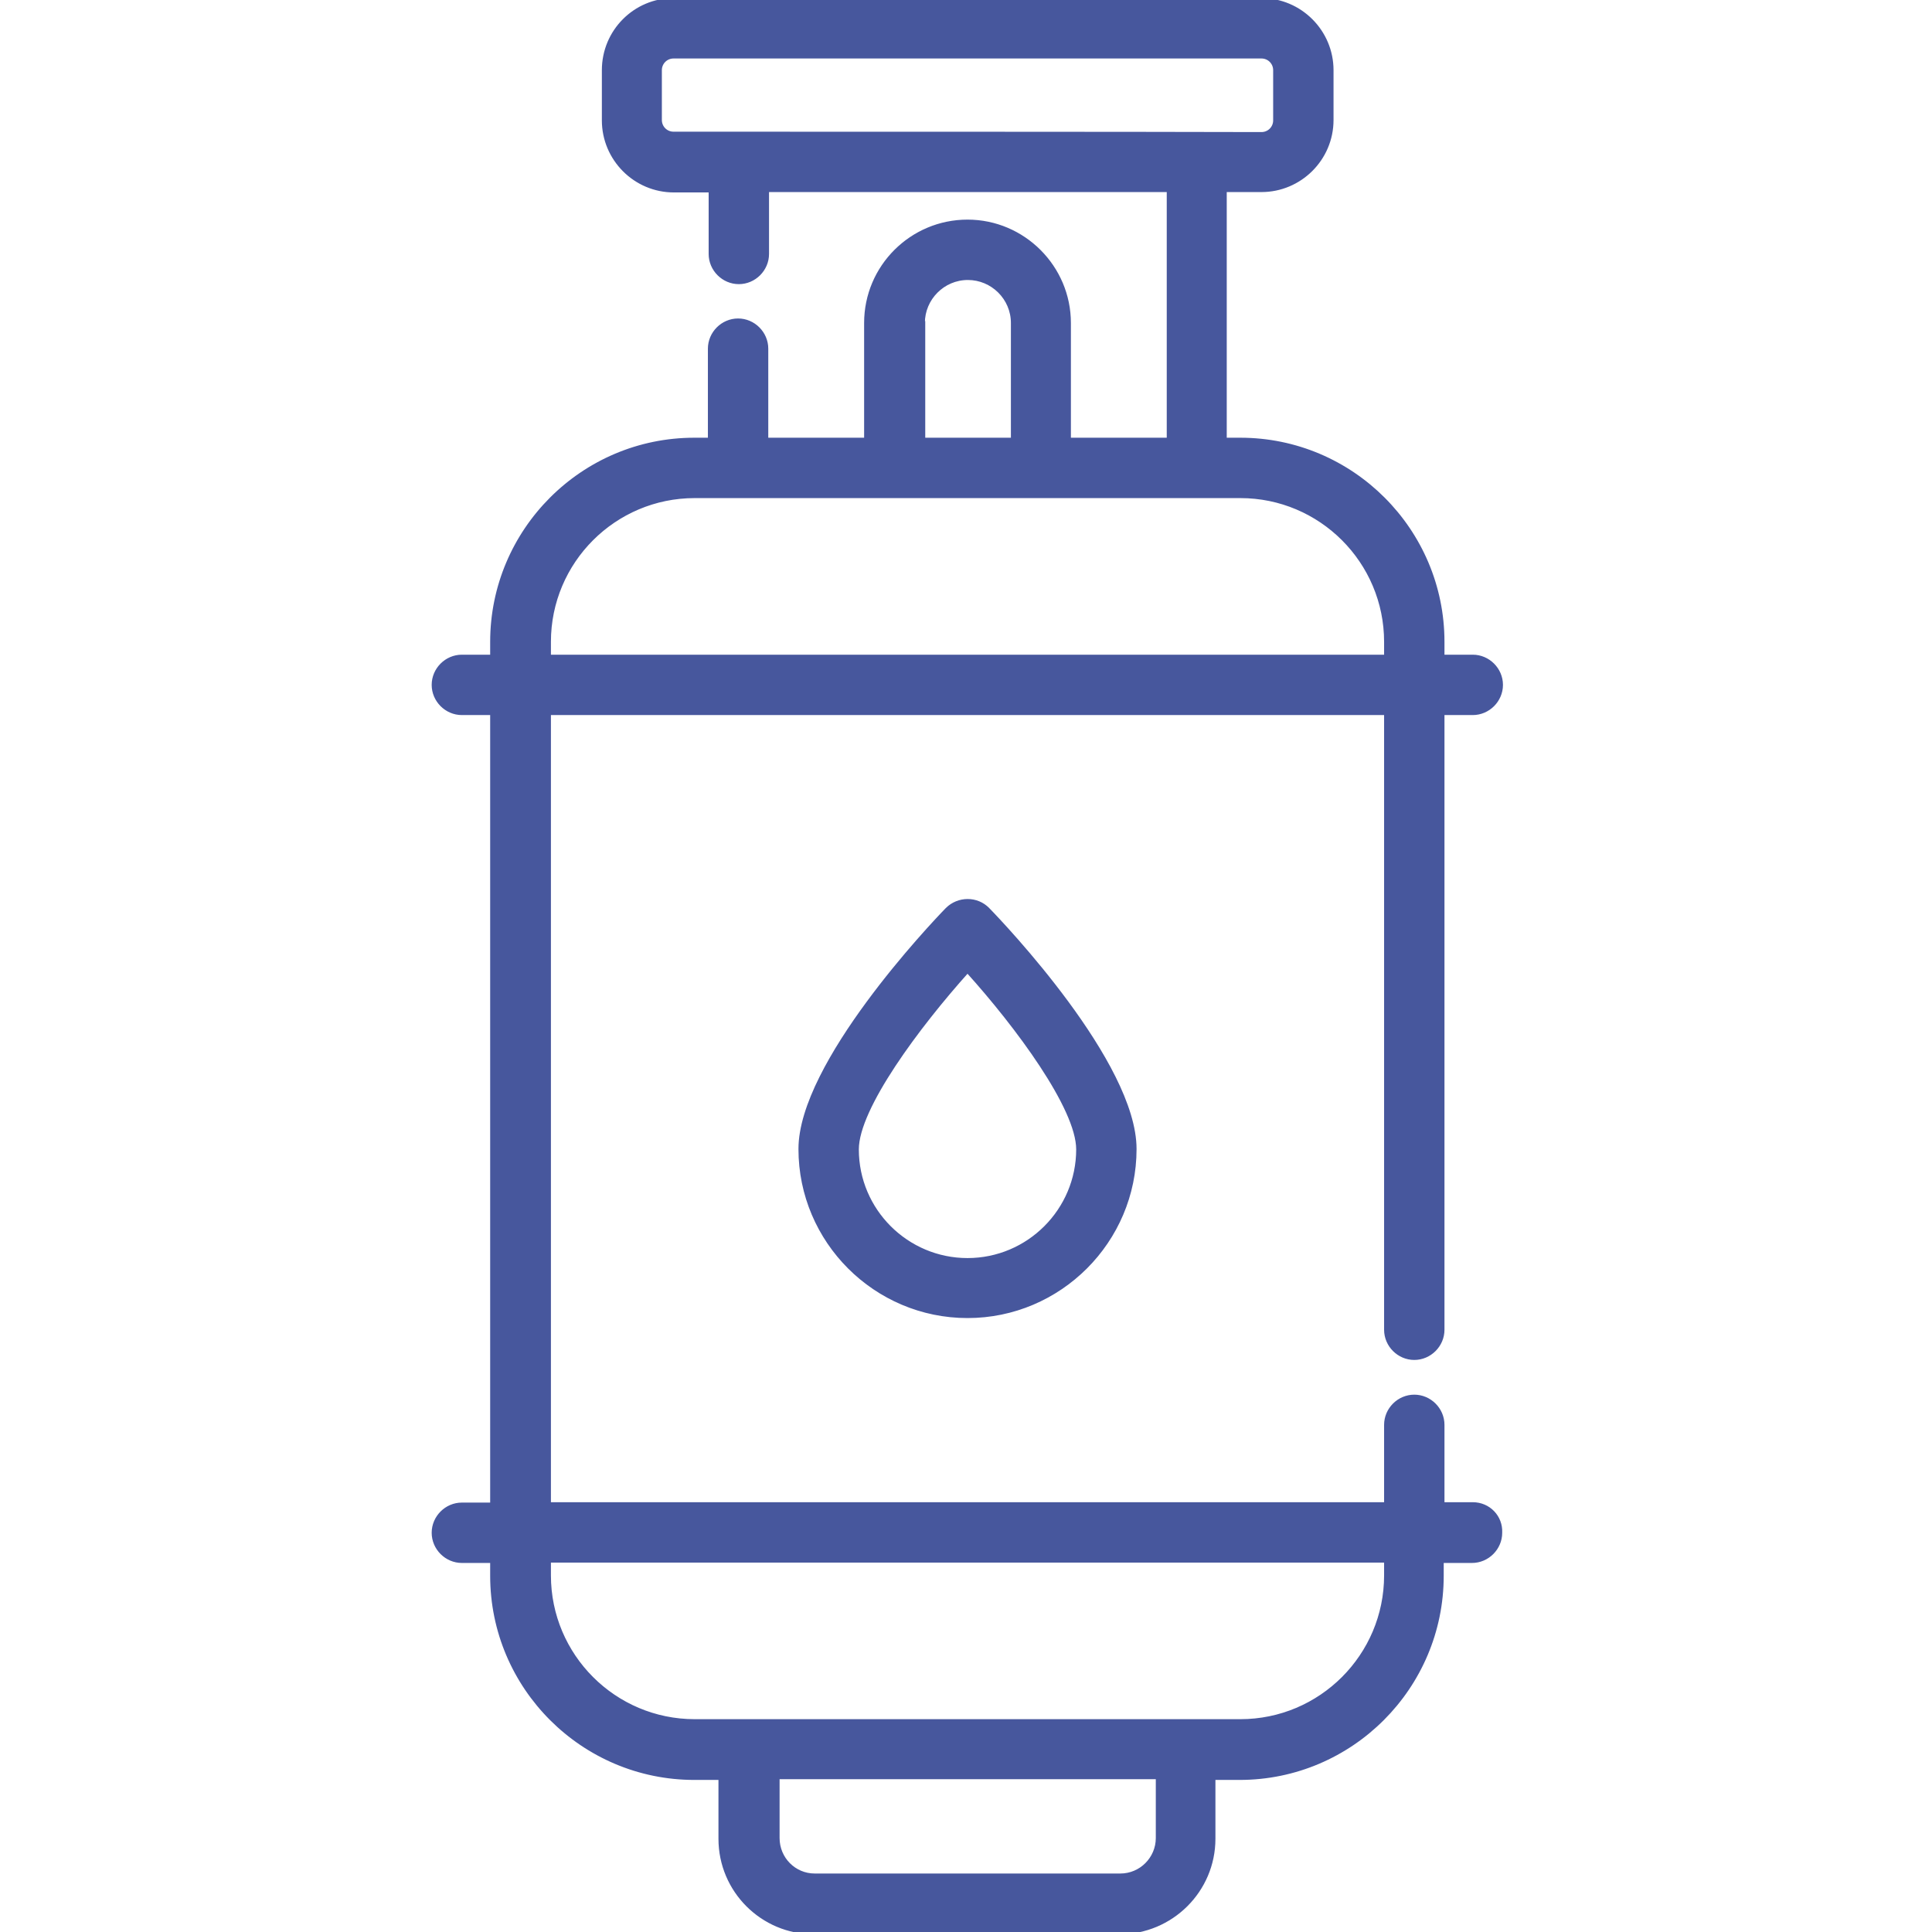 <?xml version="1.0" encoding="utf-8"?>
<!-- Generator: Adobe Illustrator 21.0.0, SVG Export Plug-In . SVG Version: 6.00 Build 0)  -->
<svg version="1.1" id="Layer_1" xmlns="http://www.w3.org/2000/svg" xmlns:xlink="http://www.w3.org/1999/xlink" x="0px" y="0px"
	 width="512px" height="512px" viewBox="0 0 512 512" style="enable-background:new 0 0 512 512;" xml:space="preserve">
<style>
	.st0{
		stroke: #47579D;
		fill: #47579D;
	}
</style>
<path class="st0" d="M390.3,398.6h-8v-21c0-4.1-3.4-7.5-7.5-7.5c-4.1,0-7.5,3.4-7.5,7.5v21H145.5V189h221.8v163.4c0,4.1,3.4,7.5,7.5,7.5
	c4.1,0,7.5-3.4,7.5-7.5V189h8c4.1,0,7.5-3.4,7.5-7.5s-3.4-7.5-7.5-7.5h-8v-3.9c0-29.6-24.1-53.6-53.6-53.6h-4.1V50.4h9.7
	c10.2,0,18.6-8.3,18.6-18.6V18.6c0-10.2-8.3-18.6-18.6-18.6H178.5C168.3,0,160,8.3,160,18.6v13.3c0,10.2,8.3,18.6,18.6,18.6h9.7
	v16.8c0,4.1,3.4,7.5,7.5,7.5s7.5-3.4,7.5-7.5V50.4h106.4v66.1h-26.4V85.6c0-14.8-12.1-26.9-26.9-26.9c-14.8,0-26.9,12-26.9,26.9
	v30.9h-26.4V92.4c0-4.1-3.4-7.5-7.5-7.5c-4.1,0-7.5,3.4-7.5,7.5v24.1h-4.1c-29.6,0-53.6,24.1-53.6,53.6v3.9h-8
	c-4.1,0-7.5,3.4-7.5,7.5c0,4.1,3.4,7.5,7.5,7.5h8v209.7h-8c-4.1,0-7.5,3.4-7.5,7.5c0,4.1,3.4,7.5,7.5,7.5h8v3.9
	c0,29.6,24.1,53.6,53.6,53.6h6.9v16.1c0,13.7,11.1,24.8,24.8,24.8h81c13.7,0,24.9-11.1,24.9-24.8v-16.1h6.9
	c29.6,0,53.6-24.1,53.6-53.6v-3.9h8c4.1,0,7.5-3.4,7.5-7.5C397.8,402,394.5,398.6,390.3,398.6z M178.5,35.4c-2,0-3.6-1.6-3.6-3.6
	V18.6c0-2,1.6-3.6,3.6-3.6h155.8c2,0,3.6,1.6,3.6,3.6v13.3c0,2-1.6,3.6-3.6,3.6C302.2,35.4,210.7,35.4,178.5,35.4z M244.6,85.6
	c0-6.5,5.3-11.9,11.9-11.9c6.5,0,11.9,5.3,11.9,11.9v30.9h-23.7V85.6z M145.5,170.1c0-21.3,17.3-38.6,38.6-38.6h144.6
	c21.3,0,38.6,17.3,38.6,38.6v3.9H145.5V170.1z M306.8,487.1c0,5.4-4.4,9.9-9.9,9.9h-81c-5.4,0-9.8-4.4-9.8-9.9v-16.1h100.7V487.1z
	 M367.3,417.5c0,21.3-17.3,38.6-38.6,38.6c-22.5,0-125.1,0-144.6,0c-21.3,0-38.6-17.3-38.6-38.6v-3.9h221.8V417.5z"/>
<path class="st0" d="M251,241c-4,4.1-38.9,40.9-38.9,63.5c0,24.4,19.9,44.3,44.3,44.3s44.3-19.9,44.3-44.3c0-22.7-34.9-59.4-38.9-63.5
	C258.9,238,254,238,251,241z M285.7,304.6c0,16.1-13.1,29.3-29.3,29.3c-16.1,0-29.3-13.1-29.3-29.3c0-11,16.2-32.7,29.3-47.3
	C269.5,271.8,285.7,293.6,285.7,304.6z"/>
</svg>
